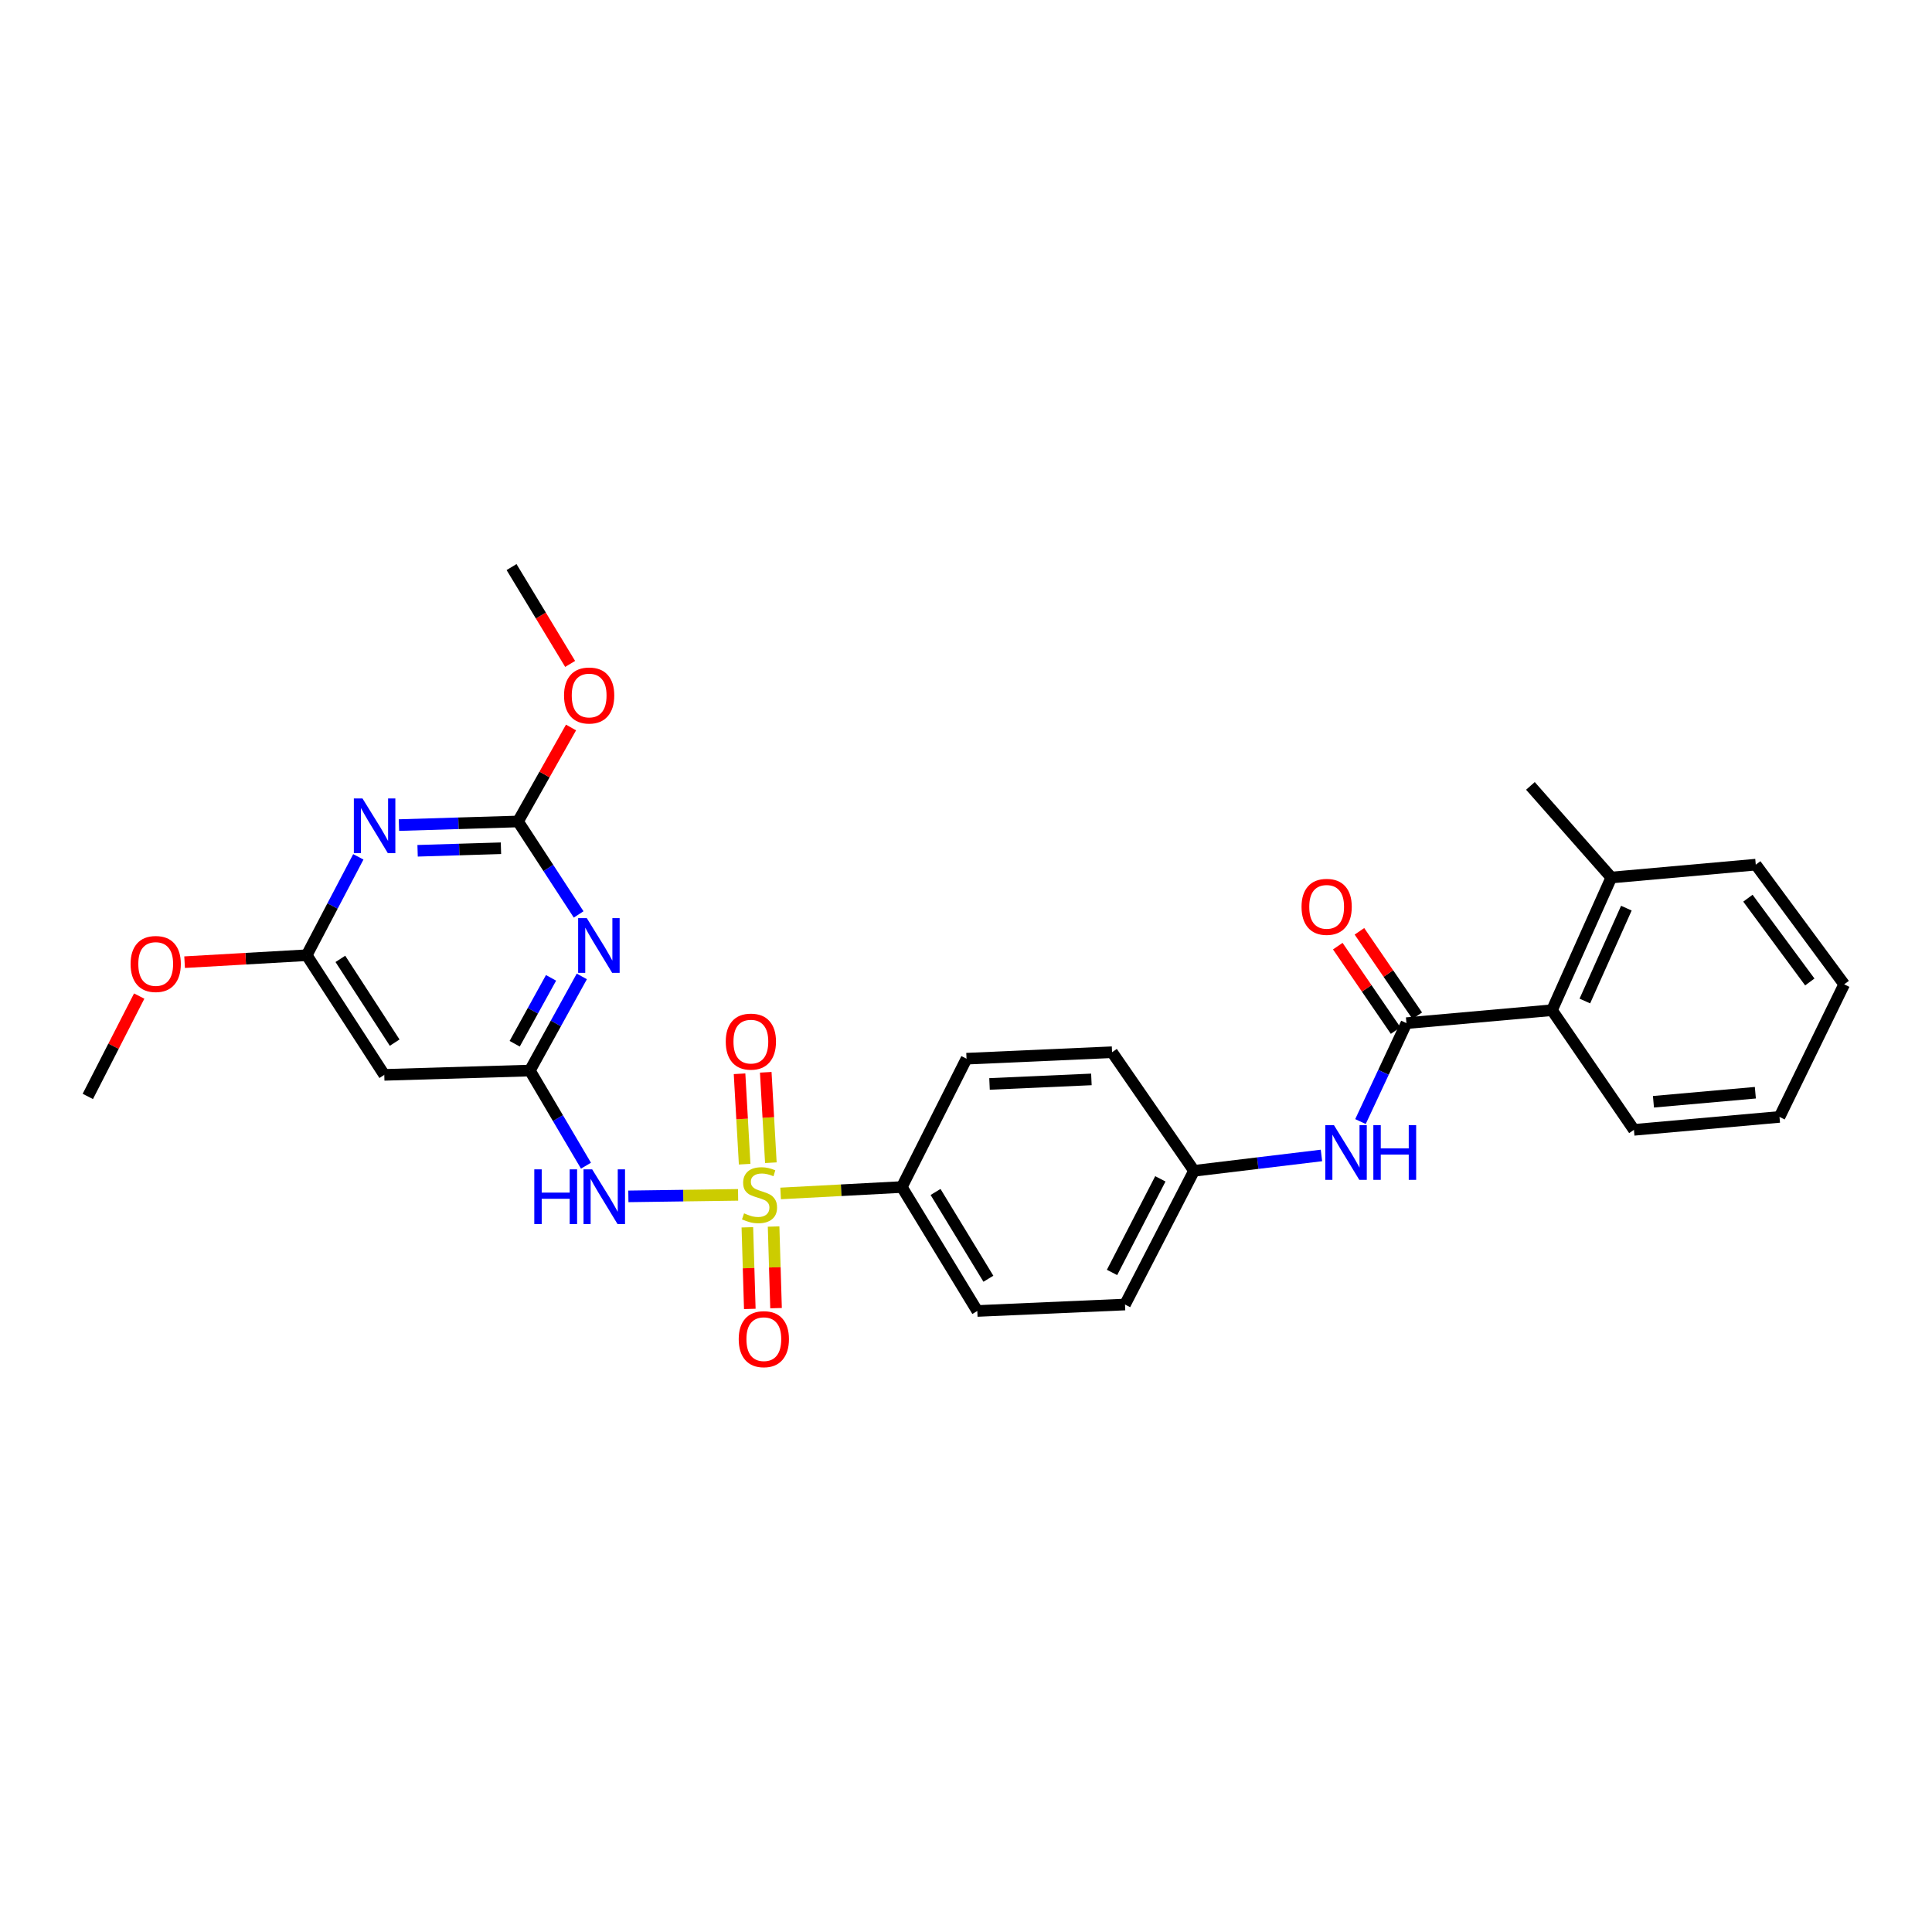 <?xml version='1.0' encoding='iso-8859-1'?>
<svg version='1.1' baseProfile='full'
              xmlns='http://www.w3.org/2000/svg'
                      xmlns:rdkit='http://www.rdkit.org/xml'
                      xmlns:xlink='http://www.w3.org/1999/xlink'
                  xml:space='preserve'
width='1000px' height='1000px' viewBox='0 0 1000 1000'>
<!-- END OF HEADER -->
<rect style='opacity:1.0;fill:#FFFFFF;stroke:none' width='1000' height='1000' x='0' y='0'> </rect>
<path class='bond-0' d='M 382.035,618.456 L 353.638,618.848' style='fill:none;fill-rule:evenodd;stroke:#CCCC00;stroke-width:6px;stroke-linecap:butt;stroke-linejoin:miter;stroke-opacity:1' />
<path class='bond-0' d='M 353.638,618.848 L 325.241,619.24' style='fill:none;fill-rule:evenodd;stroke:#0000FF;stroke-width:6px;stroke-linecap:butt;stroke-linejoin:miter;stroke-opacity:1' />
<path class='bond-8' d='M 404.048,617.724 L 435.413,616.062' style='fill:none;fill-rule:evenodd;stroke:#CCCC00;stroke-width:6px;stroke-linecap:butt;stroke-linejoin:miter;stroke-opacity:1' />
<path class='bond-8' d='M 435.413,616.062 L 466.777,614.401' style='fill:none;fill-rule:evenodd;stroke:#000000;stroke-width:6px;stroke-linecap:butt;stroke-linejoin:miter;stroke-opacity:1' />
<path class='bond-11' d='M 398.996,601.815 L 397.675,578.415' style='fill:none;fill-rule:evenodd;stroke:#CCCC00;stroke-width:6px;stroke-linecap:butt;stroke-linejoin:miter;stroke-opacity:1' />
<path class='bond-11' d='M 397.675,578.415 L 396.353,555.015' style='fill:none;fill-rule:evenodd;stroke:#FF0000;stroke-width:6px;stroke-linecap:butt;stroke-linejoin:miter;stroke-opacity:1' />
<path class='bond-11' d='M 385.433,602.582 L 384.111,579.181' style='fill:none;fill-rule:evenodd;stroke:#CCCC00;stroke-width:6px;stroke-linecap:butt;stroke-linejoin:miter;stroke-opacity:1' />
<path class='bond-11' d='M 384.111,579.181 L 382.79,555.781' style='fill:none;fill-rule:evenodd;stroke:#FF0000;stroke-width:6px;stroke-linecap:butt;stroke-linejoin:miter;stroke-opacity:1' />
<path class='bond-12' d='M 386.835,635.256 L 387.466,656.376' style='fill:none;fill-rule:evenodd;stroke:#CCCC00;stroke-width:6px;stroke-linecap:butt;stroke-linejoin:miter;stroke-opacity:1' />
<path class='bond-12' d='M 387.466,656.376 L 388.097,677.497' style='fill:none;fill-rule:evenodd;stroke:#FF0000;stroke-width:6px;stroke-linecap:butt;stroke-linejoin:miter;stroke-opacity:1' />
<path class='bond-12' d='M 400.414,634.85 L 401.045,655.971' style='fill:none;fill-rule:evenodd;stroke:#CCCC00;stroke-width:6px;stroke-linecap:butt;stroke-linejoin:miter;stroke-opacity:1' />
<path class='bond-12' d='M 401.045,655.971 L 401.676,677.092' style='fill:none;fill-rule:evenodd;stroke:#FF0000;stroke-width:6px;stroke-linecap:butt;stroke-linejoin:miter;stroke-opacity:1' />
<path class='bond-2' d='M 303.301,603.357 L 288.782,578.735' style='fill:none;fill-rule:evenodd;stroke:#0000FF;stroke-width:6px;stroke-linecap:butt;stroke-linejoin:miter;stroke-opacity:1' />
<path class='bond-2' d='M 288.782,578.735 L 274.263,554.114' style='fill:none;fill-rule:evenodd;stroke:#000000;stroke-width:6px;stroke-linecap:butt;stroke-linejoin:miter;stroke-opacity:1' />
<path class='bond-1' d='M 301.15,505.39 L 287.707,529.752' style='fill:none;fill-rule:evenodd;stroke:#0000FF;stroke-width:6px;stroke-linecap:butt;stroke-linejoin:miter;stroke-opacity:1' />
<path class='bond-1' d='M 287.707,529.752 L 274.263,554.114' style='fill:none;fill-rule:evenodd;stroke:#000000;stroke-width:6px;stroke-linecap:butt;stroke-linejoin:miter;stroke-opacity:1' />
<path class='bond-1' d='M 285.223,506.135 L 275.812,523.188' style='fill:none;fill-rule:evenodd;stroke:#0000FF;stroke-width:6px;stroke-linecap:butt;stroke-linejoin:miter;stroke-opacity:1' />
<path class='bond-1' d='M 275.812,523.188 L 266.402,540.242' style='fill:none;fill-rule:evenodd;stroke:#000000;stroke-width:6px;stroke-linecap:butt;stroke-linejoin:miter;stroke-opacity:1' />
<path class='bond-4' d='M 299.501,473.306 L 283.814,449.249' style='fill:none;fill-rule:evenodd;stroke:#0000FF;stroke-width:6px;stroke-linecap:butt;stroke-linejoin:miter;stroke-opacity:1' />
<path class='bond-4' d='M 283.814,449.249 L 268.127,425.192' style='fill:none;fill-rule:evenodd;stroke:#000000;stroke-width:6px;stroke-linecap:butt;stroke-linejoin:miter;stroke-opacity:1' />
<path class='bond-7' d='M 274.263,554.114 L 198.904,556.348' style='fill:none;fill-rule:evenodd;stroke:#000000;stroke-width:6px;stroke-linecap:butt;stroke-linejoin:miter;stroke-opacity:1' />
<path class='bond-3' d='M 185.471,443.5 L 172.112,468.958' style='fill:none;fill-rule:evenodd;stroke:#0000FF;stroke-width:6px;stroke-linecap:butt;stroke-linejoin:miter;stroke-opacity:1' />
<path class='bond-3' d='M 172.112,468.958 L 158.753,494.415' style='fill:none;fill-rule:evenodd;stroke:#000000;stroke-width:6px;stroke-linecap:butt;stroke-linejoin:miter;stroke-opacity:1' />
<path class='bond-30' d='M 206.49,427.066 L 237.308,426.129' style='fill:none;fill-rule:evenodd;stroke:#0000FF;stroke-width:6px;stroke-linecap:butt;stroke-linejoin:miter;stroke-opacity:1' />
<path class='bond-30' d='M 237.308,426.129 L 268.127,425.192' style='fill:none;fill-rule:evenodd;stroke:#000000;stroke-width:6px;stroke-linecap:butt;stroke-linejoin:miter;stroke-opacity:1' />
<path class='bond-30' d='M 216.148,440.364 L 237.721,439.708' style='fill:none;fill-rule:evenodd;stroke:#0000FF;stroke-width:6px;stroke-linecap:butt;stroke-linejoin:miter;stroke-opacity:1' />
<path class='bond-30' d='M 237.721,439.708 L 259.294,439.052' style='fill:none;fill-rule:evenodd;stroke:#000000;stroke-width:6px;stroke-linecap:butt;stroke-linejoin:miter;stroke-opacity:1' />
<path class='bond-18' d='M 268.127,425.192 L 281.845,400.868' style='fill:none;fill-rule:evenodd;stroke:#000000;stroke-width:6px;stroke-linecap:butt;stroke-linejoin:miter;stroke-opacity:1' />
<path class='bond-18' d='M 281.845,400.868 L 295.562,376.543' style='fill:none;fill-rule:evenodd;stroke:#FF0000;stroke-width:6px;stroke-linecap:butt;stroke-linejoin:miter;stroke-opacity:1' />
<path class='bond-5' d='M 727.971,529.585 L 716.075,555.054' style='fill:none;fill-rule:evenodd;stroke:#000000;stroke-width:6px;stroke-linecap:butt;stroke-linejoin:miter;stroke-opacity:1' />
<path class='bond-5' d='M 716.075,555.054 L 704.179,580.522' style='fill:none;fill-rule:evenodd;stroke:#0000FF;stroke-width:6px;stroke-linecap:butt;stroke-linejoin:miter;stroke-opacity:1' />
<path class='bond-10' d='M 727.971,529.585 L 803.307,522.876' style='fill:none;fill-rule:evenodd;stroke:#000000;stroke-width:6px;stroke-linecap:butt;stroke-linejoin:miter;stroke-opacity:1' />
<path class='bond-13' d='M 733.575,525.747 L 718.607,503.897' style='fill:none;fill-rule:evenodd;stroke:#000000;stroke-width:6px;stroke-linecap:butt;stroke-linejoin:miter;stroke-opacity:1' />
<path class='bond-13' d='M 718.607,503.897 L 703.639,482.047' style='fill:none;fill-rule:evenodd;stroke:#FF0000;stroke-width:6px;stroke-linecap:butt;stroke-linejoin:miter;stroke-opacity:1' />
<path class='bond-13' d='M 722.367,533.424 L 707.399,511.574' style='fill:none;fill-rule:evenodd;stroke:#000000;stroke-width:6px;stroke-linecap:butt;stroke-linejoin:miter;stroke-opacity:1' />
<path class='bond-13' d='M 707.399,511.574 L 692.431,489.724' style='fill:none;fill-rule:evenodd;stroke:#FF0000;stroke-width:6px;stroke-linecap:butt;stroke-linejoin:miter;stroke-opacity:1' />
<path class='bond-6' d='M 158.753,494.415 L 198.904,556.348' style='fill:none;fill-rule:evenodd;stroke:#000000;stroke-width:6px;stroke-linecap:butt;stroke-linejoin:miter;stroke-opacity:1' />
<path class='bond-6' d='M 176.175,496.315 L 204.281,539.668' style='fill:none;fill-rule:evenodd;stroke:#000000;stroke-width:6px;stroke-linecap:butt;stroke-linejoin:miter;stroke-opacity:1' />
<path class='bond-19' d='M 158.753,494.415 L 127.152,496.219' style='fill:none;fill-rule:evenodd;stroke:#000000;stroke-width:6px;stroke-linecap:butt;stroke-linejoin:miter;stroke-opacity:1' />
<path class='bond-19' d='M 127.152,496.219 L 95.552,498.022' style='fill:none;fill-rule:evenodd;stroke:#FF0000;stroke-width:6px;stroke-linecap:butt;stroke-linejoin:miter;stroke-opacity:1' />
<path class='bond-15' d='M 466.777,614.401 L 505.849,678.56' style='fill:none;fill-rule:evenodd;stroke:#000000;stroke-width:6px;stroke-linecap:butt;stroke-linejoin:miter;stroke-opacity:1' />
<path class='bond-15' d='M 484.241,616.959 L 511.591,661.87' style='fill:none;fill-rule:evenodd;stroke:#000000;stroke-width:6px;stroke-linecap:butt;stroke-linejoin:miter;stroke-opacity:1' />
<path class='bond-16' d='M 466.777,614.401 L 500.272,547.978' style='fill:none;fill-rule:evenodd;stroke:#000000;stroke-width:6px;stroke-linecap:butt;stroke-linejoin:miter;stroke-opacity:1' />
<path class='bond-9' d='M 683.982,598.063 L 651.002,602.039' style='fill:none;fill-rule:evenodd;stroke:#0000FF;stroke-width:6px;stroke-linecap:butt;stroke-linejoin:miter;stroke-opacity:1' />
<path class='bond-9' d='M 651.002,602.039 L 618.023,606.016' style='fill:none;fill-rule:evenodd;stroke:#000000;stroke-width:6px;stroke-linecap:butt;stroke-linejoin:miter;stroke-opacity:1' />
<path class='bond-14' d='M 803.307,522.876 L 834.009,454.211' style='fill:none;fill-rule:evenodd;stroke:#000000;stroke-width:6px;stroke-linecap:butt;stroke-linejoin:miter;stroke-opacity:1' />
<path class='bond-14' d='M 820.314,518.121 L 841.805,470.056' style='fill:none;fill-rule:evenodd;stroke:#000000;stroke-width:6px;stroke-linecap:butt;stroke-linejoin:miter;stroke-opacity:1' />
<path class='bond-22' d='M 803.307,522.876 L 845.722,584.808' style='fill:none;fill-rule:evenodd;stroke:#000000;stroke-width:6px;stroke-linecap:butt;stroke-linejoin:miter;stroke-opacity:1' />
<path class='bond-23' d='M 834.009,454.211 L 792.145,406.785' style='fill:none;fill-rule:evenodd;stroke:#000000;stroke-width:6px;stroke-linecap:butt;stroke-linejoin:miter;stroke-opacity:1' />
<path class='bond-24' d='M 834.009,454.211 L 908.779,447.54' style='fill:none;fill-rule:evenodd;stroke:#000000;stroke-width:6px;stroke-linecap:butt;stroke-linejoin:miter;stroke-opacity:1' />
<path class='bond-21' d='M 505.849,678.56 L 582.302,675.224' style='fill:none;fill-rule:evenodd;stroke:#000000;stroke-width:6px;stroke-linecap:butt;stroke-linejoin:miter;stroke-opacity:1' />
<path class='bond-20' d='M 500.272,547.978 L 575.6,544.627' style='fill:none;fill-rule:evenodd;stroke:#000000;stroke-width:6px;stroke-linecap:butt;stroke-linejoin:miter;stroke-opacity:1' />
<path class='bond-20' d='M 512.175,561.047 L 564.905,558.701' style='fill:none;fill-rule:evenodd;stroke:#000000;stroke-width:6px;stroke-linecap:butt;stroke-linejoin:miter;stroke-opacity:1' />
<path class='bond-17' d='M 618.023,606.016 L 575.6,544.627' style='fill:none;fill-rule:evenodd;stroke:#000000;stroke-width:6px;stroke-linecap:butt;stroke-linejoin:miter;stroke-opacity:1' />
<path class='bond-29' d='M 618.023,606.016 L 582.302,675.224' style='fill:none;fill-rule:evenodd;stroke:#000000;stroke-width:6px;stroke-linecap:butt;stroke-linejoin:miter;stroke-opacity:1' />
<path class='bond-29' d='M 600.593,610.166 L 575.589,658.612' style='fill:none;fill-rule:evenodd;stroke:#000000;stroke-width:6px;stroke-linecap:butt;stroke-linejoin:miter;stroke-opacity:1' />
<path class='bond-25' d='M 295.106,343.649 L 279.941,318.583' style='fill:none;fill-rule:evenodd;stroke:#FF0000;stroke-width:6px;stroke-linecap:butt;stroke-linejoin:miter;stroke-opacity:1' />
<path class='bond-25' d='M 279.941,318.583 L 264.776,293.516' style='fill:none;fill-rule:evenodd;stroke:#000000;stroke-width:6px;stroke-linecap:butt;stroke-linejoin:miter;stroke-opacity:1' />
<path class='bond-26' d='M 72.05,515.564 L 58.752,541.537' style='fill:none;fill-rule:evenodd;stroke:#FF0000;stroke-width:6px;stroke-linecap:butt;stroke-linejoin:miter;stroke-opacity:1' />
<path class='bond-26' d='M 58.752,541.537 L 45.455,567.51' style='fill:none;fill-rule:evenodd;stroke:#000000;stroke-width:6px;stroke-linecap:butt;stroke-linejoin:miter;stroke-opacity:1' />
<path class='bond-27' d='M 845.722,584.808 L 921.066,578.121' style='fill:none;fill-rule:evenodd;stroke:#000000;stroke-width:6px;stroke-linecap:butt;stroke-linejoin:miter;stroke-opacity:1' />
<path class='bond-27' d='M 855.823,570.274 L 908.564,565.593' style='fill:none;fill-rule:evenodd;stroke:#000000;stroke-width:6px;stroke-linecap:butt;stroke-linejoin:miter;stroke-opacity:1' />
<path class='bond-31' d='M 908.779,447.54 L 954.545,509.487' style='fill:none;fill-rule:evenodd;stroke:#000000;stroke-width:6px;stroke-linecap:butt;stroke-linejoin:miter;stroke-opacity:1' />
<path class='bond-31' d='M 904.718,464.904 L 936.754,508.267' style='fill:none;fill-rule:evenodd;stroke:#000000;stroke-width:6px;stroke-linecap:butt;stroke-linejoin:miter;stroke-opacity:1' />
<path class='bond-28' d='M 921.066,578.121 L 954.545,509.487' style='fill:none;fill-rule:evenodd;stroke:#000000;stroke-width:6px;stroke-linecap:butt;stroke-linejoin:miter;stroke-opacity:1' />
<path  class='atom-0' d='M 385.124 628.023
Q 385.444 628.143, 386.764 628.703
Q 388.084 629.263, 389.524 629.623
Q 391.004 629.943, 392.444 629.943
Q 395.124 629.943, 396.684 628.663
Q 398.244 627.343, 398.244 625.063
Q 398.244 623.503, 397.444 622.543
Q 396.684 621.583, 395.484 621.063
Q 394.284 620.543, 392.284 619.943
Q 389.764 619.183, 388.244 618.463
Q 386.764 617.743, 385.684 616.223
Q 384.644 614.703, 384.644 612.143
Q 384.644 608.583, 387.044 606.383
Q 389.484 604.183, 394.284 604.183
Q 397.564 604.183, 401.284 605.743
L 400.364 608.823
Q 396.964 607.423, 394.404 607.423
Q 391.644 607.423, 390.124 608.583
Q 388.604 609.703, 388.644 611.663
Q 388.644 613.183, 389.404 614.103
Q 390.204 615.023, 391.324 615.543
Q 392.484 616.063, 394.404 616.663
Q 396.964 617.463, 398.484 618.263
Q 400.004 619.063, 401.084 620.703
Q 402.204 622.303, 402.204 625.063
Q 402.204 628.983, 399.564 631.103
Q 396.964 633.183, 392.604 633.183
Q 390.084 633.183, 388.164 632.623
Q 386.284 632.103, 384.044 631.183
L 385.124 628.023
' fill='#CCCC00'/>
<path  class='atom-1' d='M 276.549 605.252
L 280.389 605.252
L 280.389 617.292
L 294.869 617.292
L 294.869 605.252
L 298.709 605.252
L 298.709 633.572
L 294.869 633.572
L 294.869 620.492
L 280.389 620.492
L 280.389 633.572
L 276.549 633.572
L 276.549 605.252
' fill='#0000FF'/>
<path  class='atom-1' d='M 306.509 605.252
L 315.789 620.252
Q 316.709 621.732, 318.189 624.412
Q 319.669 627.092, 319.749 627.252
L 319.749 605.252
L 323.509 605.252
L 323.509 633.572
L 319.629 633.572
L 309.669 617.172
Q 308.509 615.252, 307.269 613.052
Q 306.069 610.852, 305.709 610.172
L 305.709 633.572
L 302.029 633.572
L 302.029 605.252
L 306.509 605.252
' fill='#0000FF'/>
<path  class='atom-2' d='M 303.724 475.221
L 313.004 490.221
Q 313.924 491.701, 315.404 494.381
Q 316.884 497.061, 316.964 497.221
L 316.964 475.221
L 320.724 475.221
L 320.724 503.541
L 316.844 503.541
L 306.884 487.141
Q 305.724 485.221, 304.484 483.021
Q 303.284 480.821, 302.924 480.141
L 302.924 503.541
L 299.244 503.541
L 299.244 475.221
L 303.724 475.221
' fill='#0000FF'/>
<path  class='atom-4' d='M 187.633 413.289
L 196.913 428.289
Q 197.833 429.769, 199.313 432.449
Q 200.793 435.129, 200.873 435.289
L 200.873 413.289
L 204.633 413.289
L 204.633 441.609
L 200.753 441.609
L 190.793 425.209
Q 189.633 423.289, 188.393 421.089
Q 187.193 418.889, 186.833 418.209
L 186.833 441.609
L 183.153 441.609
L 183.153 413.289
L 187.633 413.289
' fill='#0000FF'/>
<path  class='atom-10' d='M 690.443 582.369
L 699.723 597.369
Q 700.643 598.849, 702.123 601.529
Q 703.603 604.209, 703.683 604.369
L 703.683 582.369
L 707.443 582.369
L 707.443 610.689
L 703.563 610.689
L 693.603 594.289
Q 692.443 592.369, 691.203 590.169
Q 690.003 587.969, 689.643 587.289
L 689.643 610.689
L 685.963 610.689
L 685.963 582.369
L 690.443 582.369
' fill='#0000FF'/>
<path  class='atom-10' d='M 710.843 582.369
L 714.683 582.369
L 714.683 594.409
L 729.163 594.409
L 729.163 582.369
L 733.003 582.369
L 733.003 610.689
L 729.163 610.689
L 729.163 597.609
L 714.683 597.609
L 714.683 610.689
L 710.843 610.689
L 710.843 582.369
' fill='#0000FF'/>
<path  class='atom-12' d='M 375.649 539.137
Q 375.649 532.337, 379.009 528.537
Q 382.369 524.737, 388.649 524.737
Q 394.929 524.737, 398.289 528.537
Q 401.649 532.337, 401.649 539.137
Q 401.649 546.017, 398.249 549.937
Q 394.849 553.817, 388.649 553.817
Q 382.409 553.817, 379.009 549.937
Q 375.649 546.057, 375.649 539.137
M 388.649 550.617
Q 392.969 550.617, 395.289 547.737
Q 397.649 544.817, 397.649 539.137
Q 397.649 533.577, 395.289 530.777
Q 392.969 527.937, 388.649 527.937
Q 384.329 527.937, 381.969 530.737
Q 379.649 533.537, 379.649 539.137
Q 379.649 544.857, 381.969 547.737
Q 384.329 550.617, 388.649 550.617
' fill='#FF0000'/>
<path  class='atom-13' d='M 382.358 693.145
Q 382.358 686.345, 385.718 682.545
Q 389.078 678.745, 395.358 678.745
Q 401.638 678.745, 404.998 682.545
Q 408.358 686.345, 408.358 693.145
Q 408.358 700.025, 404.958 703.945
Q 401.558 707.825, 395.358 707.825
Q 389.118 707.825, 385.718 703.945
Q 382.358 700.065, 382.358 693.145
M 395.358 704.625
Q 399.678 704.625, 401.998 701.745
Q 404.358 698.825, 404.358 693.145
Q 404.358 687.585, 401.998 684.785
Q 399.678 681.945, 395.358 681.945
Q 391.038 681.945, 388.678 684.745
Q 386.358 687.545, 386.358 693.145
Q 386.358 698.865, 388.678 701.745
Q 391.038 704.625, 395.358 704.625
' fill='#FF0000'/>
<path  class='atom-14' d='M 673.673 469.378
Q 673.673 462.578, 677.033 458.778
Q 680.393 454.978, 686.673 454.978
Q 692.953 454.978, 696.313 458.778
Q 699.673 462.578, 699.673 469.378
Q 699.673 476.258, 696.273 480.178
Q 692.873 484.058, 686.673 484.058
Q 680.433 484.058, 677.033 480.178
Q 673.673 476.298, 673.673 469.378
M 686.673 480.858
Q 690.993 480.858, 693.313 477.978
Q 695.673 475.058, 695.673 469.378
Q 695.673 463.818, 693.313 461.018
Q 690.993 458.178, 686.673 458.178
Q 682.353 458.178, 679.993 460.978
Q 677.673 463.778, 677.673 469.378
Q 677.673 475.098, 679.993 477.978
Q 682.353 480.858, 686.673 480.858
' fill='#FF0000'/>
<path  class='atom-19' d='M 291.943 359.989
Q 291.943 353.189, 295.303 349.389
Q 298.663 345.589, 304.943 345.589
Q 311.223 345.589, 314.583 349.389
Q 317.943 353.189, 317.943 359.989
Q 317.943 366.869, 314.543 370.789
Q 311.143 374.669, 304.943 374.669
Q 298.703 374.669, 295.303 370.789
Q 291.943 366.909, 291.943 359.989
M 304.943 371.469
Q 309.263 371.469, 311.583 368.589
Q 313.943 365.669, 313.943 359.989
Q 313.943 354.429, 311.583 351.629
Q 309.263 348.789, 304.943 348.789
Q 300.623 348.789, 298.263 351.589
Q 295.943 354.389, 295.943 359.989
Q 295.943 365.709, 298.263 368.589
Q 300.623 371.469, 304.943 371.469
' fill='#FF0000'/>
<path  class='atom-20' d='M 67.594 498.956
Q 67.594 492.156, 70.954 488.356
Q 74.314 484.556, 80.594 484.556
Q 86.874 484.556, 90.234 488.356
Q 93.594 492.156, 93.594 498.956
Q 93.594 505.836, 90.194 509.756
Q 86.794 513.636, 80.594 513.636
Q 74.354 513.636, 70.954 509.756
Q 67.594 505.876, 67.594 498.956
M 80.594 510.436
Q 84.914 510.436, 87.234 507.556
Q 89.594 504.636, 89.594 498.956
Q 89.594 493.396, 87.234 490.596
Q 84.914 487.756, 80.594 487.756
Q 76.274 487.756, 73.914 490.556
Q 71.594 493.356, 71.594 498.956
Q 71.594 504.676, 73.914 507.556
Q 76.274 510.436, 80.594 510.436
' fill='#FF0000'/>
</svg>
